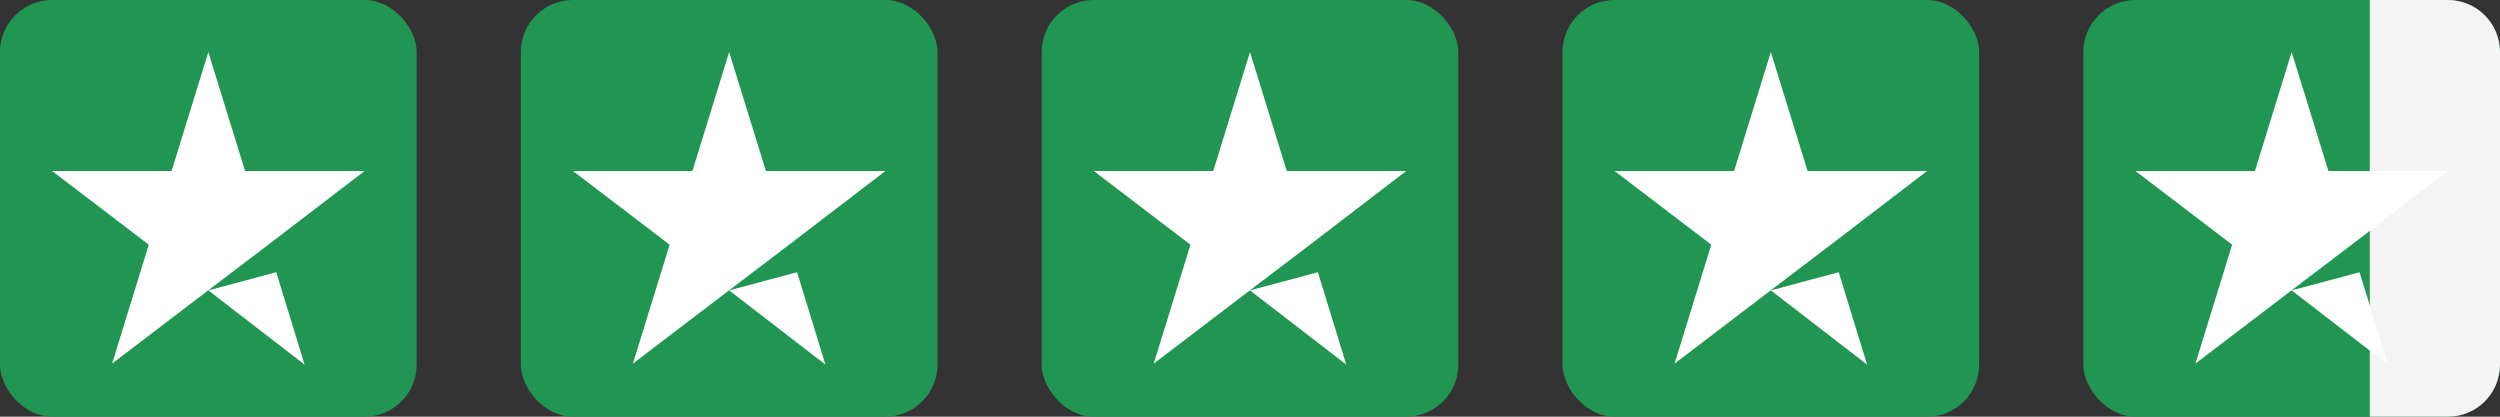 <svg width="96" height="16" viewBox="0 0 96 16" fill="none" xmlns="http://www.w3.org/2000/svg">
<rect x="0" y="0" width="96" height="16" fill="#333333" stroke="none"/>
<rect width="16" height="16" rx="2" fill="#219653"/>
<path d="M8 11.151L10.607 10.453L11.696 14L8 11.151ZM14 6.566H9.411L8 2L6.589 6.566H2L5.714 9.396L4.304 13.962L8.018 11.132L10.304 9.396L14 6.566Z" fill="white"/>
<rect x="20" width="16" height="16" rx="2" fill="#219653"/>
<path d="M28 11.151L30.607 10.453L31.696 14L28 11.151ZM34 6.566H29.411L28 2L26.589 6.566H22L25.714 9.396L24.304 13.962L28.018 11.132L30.304 9.396L34 6.566Z" fill="white"/>
<rect x="40" width="16" height="16" rx="2" fill="#219653"/>
<path d="M48 11.151L50.607 10.453L51.696 14L48 11.151ZM54 6.566H49.411L48 2L46.589 6.566H42L45.714 9.396L44.304 13.962L48.018 11.132L50.304 9.396L54 6.566Z" fill="white"/>
<rect x="60" width="16" height="16" rx="2" fill="#219653"/>
<path d="M68 11.151L70.607 10.453L71.696 14L68 11.151ZM74 6.566H69.411L68 2L66.589 6.566H62L65.714 9.396L64.304 13.962L68.018 11.132L70.304 9.396L74 6.566Z" fill="white"/>
<rect x="80" width="16" height="16" rx="2" fill="#219653"/>
<path d="M91 0H94C95.105 0 96 0.895 96 2V14C96 15.105 95.105 16 94 16H91V0Z" fill="#F4F4F4"/>
<path d="M88 11.151L90.607 10.453L91.696 14L88 11.151ZM94 6.566H89.411L88 2L86.589 6.566H82L85.714 9.396L84.304 13.962L88.018 11.132L90.304 9.396L94 6.566Z" fill="white"/>
</svg>

